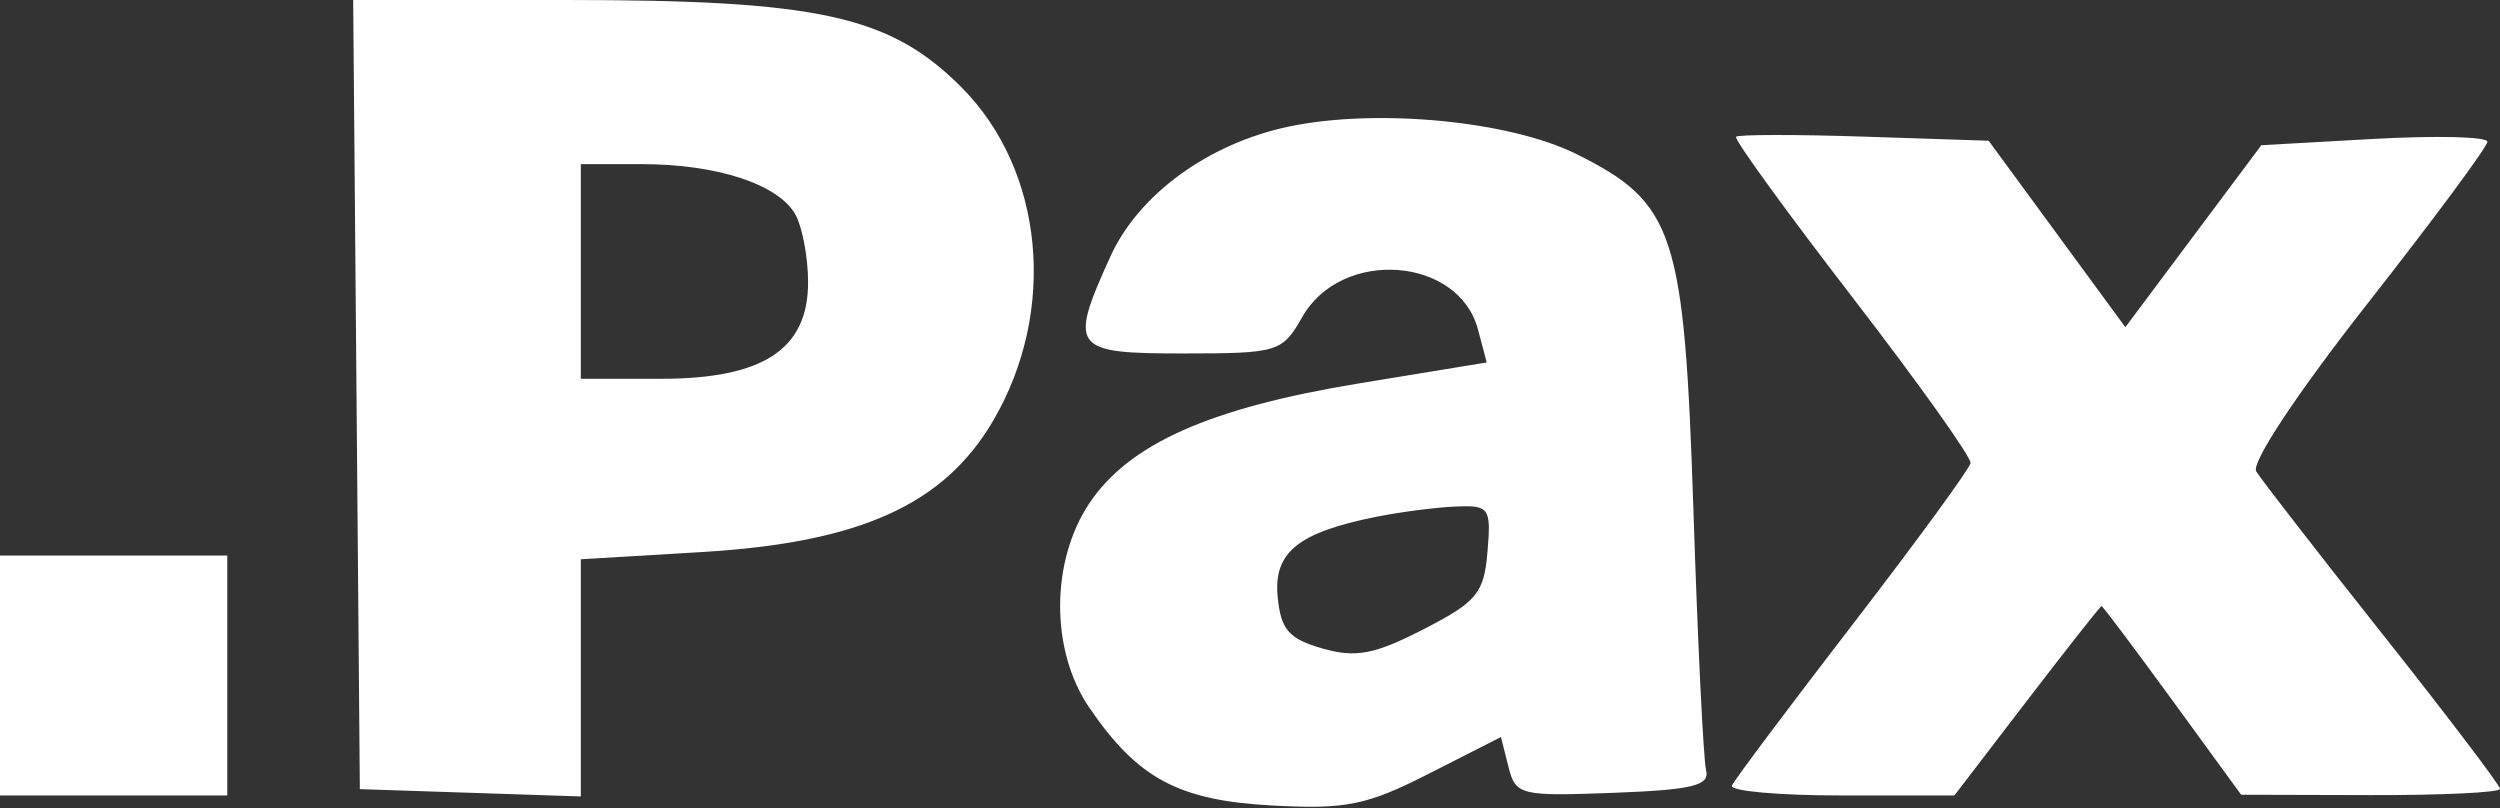 <svg xmlns="http://www.w3.org/2000/svg" width="198" height="64"><rect width="100%" height="100%" fill="#333333" stroke="none"/><path fill="#ffffff" fill-rule="evenodd" d="M0 53.5V63h18V44H0v9.5"/><path fill="#ffffff" fill-rule="evenodd" d="M28.236 31.25 28.5 62.5l8.75.289 8.75.289V44.294l9.587-.572c12.523-.747 19.169-3.744 23.071-10.402 5.107-8.715 4.04-19.857-2.532-26.429C70.474 1.238 64.845 0 44.804 0H27.972l.264 31.25m73.85-21.227c-6.369 1.34-11.908 5.371-14.143 10.293-3.317 7.306-3.03 7.685 5.807 7.678 7.498-.006 7.804-.101 9.395-2.898 3.102-5.453 12.383-4.782 13.915 1.007l.688 2.603-10.124 1.661c-11.831 1.942-18.237 4.799-21.373 9.531-3.051 4.606-3.052 11.629-.001 16.112 3.846 5.652 7.089 7.389 14.532 7.788 5.843.314 7.459-.016 12.406-2.533l5.688-2.893.592 2.355c.565 2.254.926 2.343 8.311 2.065 6.274-.237 7.65-.573 7.342-1.792-.209-.825-.659-10.05-1-20.5-.723-22.119-1.475-24.416-9.267-28.298-5.285-2.633-15.819-3.641-22.768-2.179m35.41.81c-.18.183 3.954 5.886 9.186 12.674 5.233 6.788 9.456 12.713 9.385 13.167-.072.454-4.279 6.212-9.349 12.795s-9.368 12.321-9.551 12.75c-.184.43 3.706.781 8.644.781h8.977l5.745-7.5c3.159-4.125 5.819-7.5 5.91-7.5.091 0 2.616 3.362 5.611 7.472l5.446 7.472 10.25.028c5.637.015 10.25-.207 10.25-.493 0-.287-4.185-5.799-9.301-12.25-5.116-6.451-9.619-12.254-10.007-12.895-.412-.68 3.252-6.207 8.801-13.273 5.229-6.66 9.508-12.435 9.509-12.835.001-.399-4.026-.501-8.951-.226l-8.953.5-5.385 7.207-5.385 7.207-5.414-7.384-5.414-7.384-9.838-.323c-5.41-.178-9.985-.173-10.166.01M46 21.5V30h6.365C60.439 30 64 27.662 64 22.362c0-1.922-.441-4.317-.979-5.323C61.728 14.622 56.84 13 50.851 13H46v8.5m63 19.43c-6.206 1.241-8.154 2.826-7.808 6.355.253 2.588.887 3.317 3.546 4.075 2.647.754 4.107.477 8-1.521 4.236-2.174 4.796-2.852 5.072-6.142.293-3.482.147-3.69-2.5-3.582-1.545.063-4.385.43-6.31.815"/></svg>